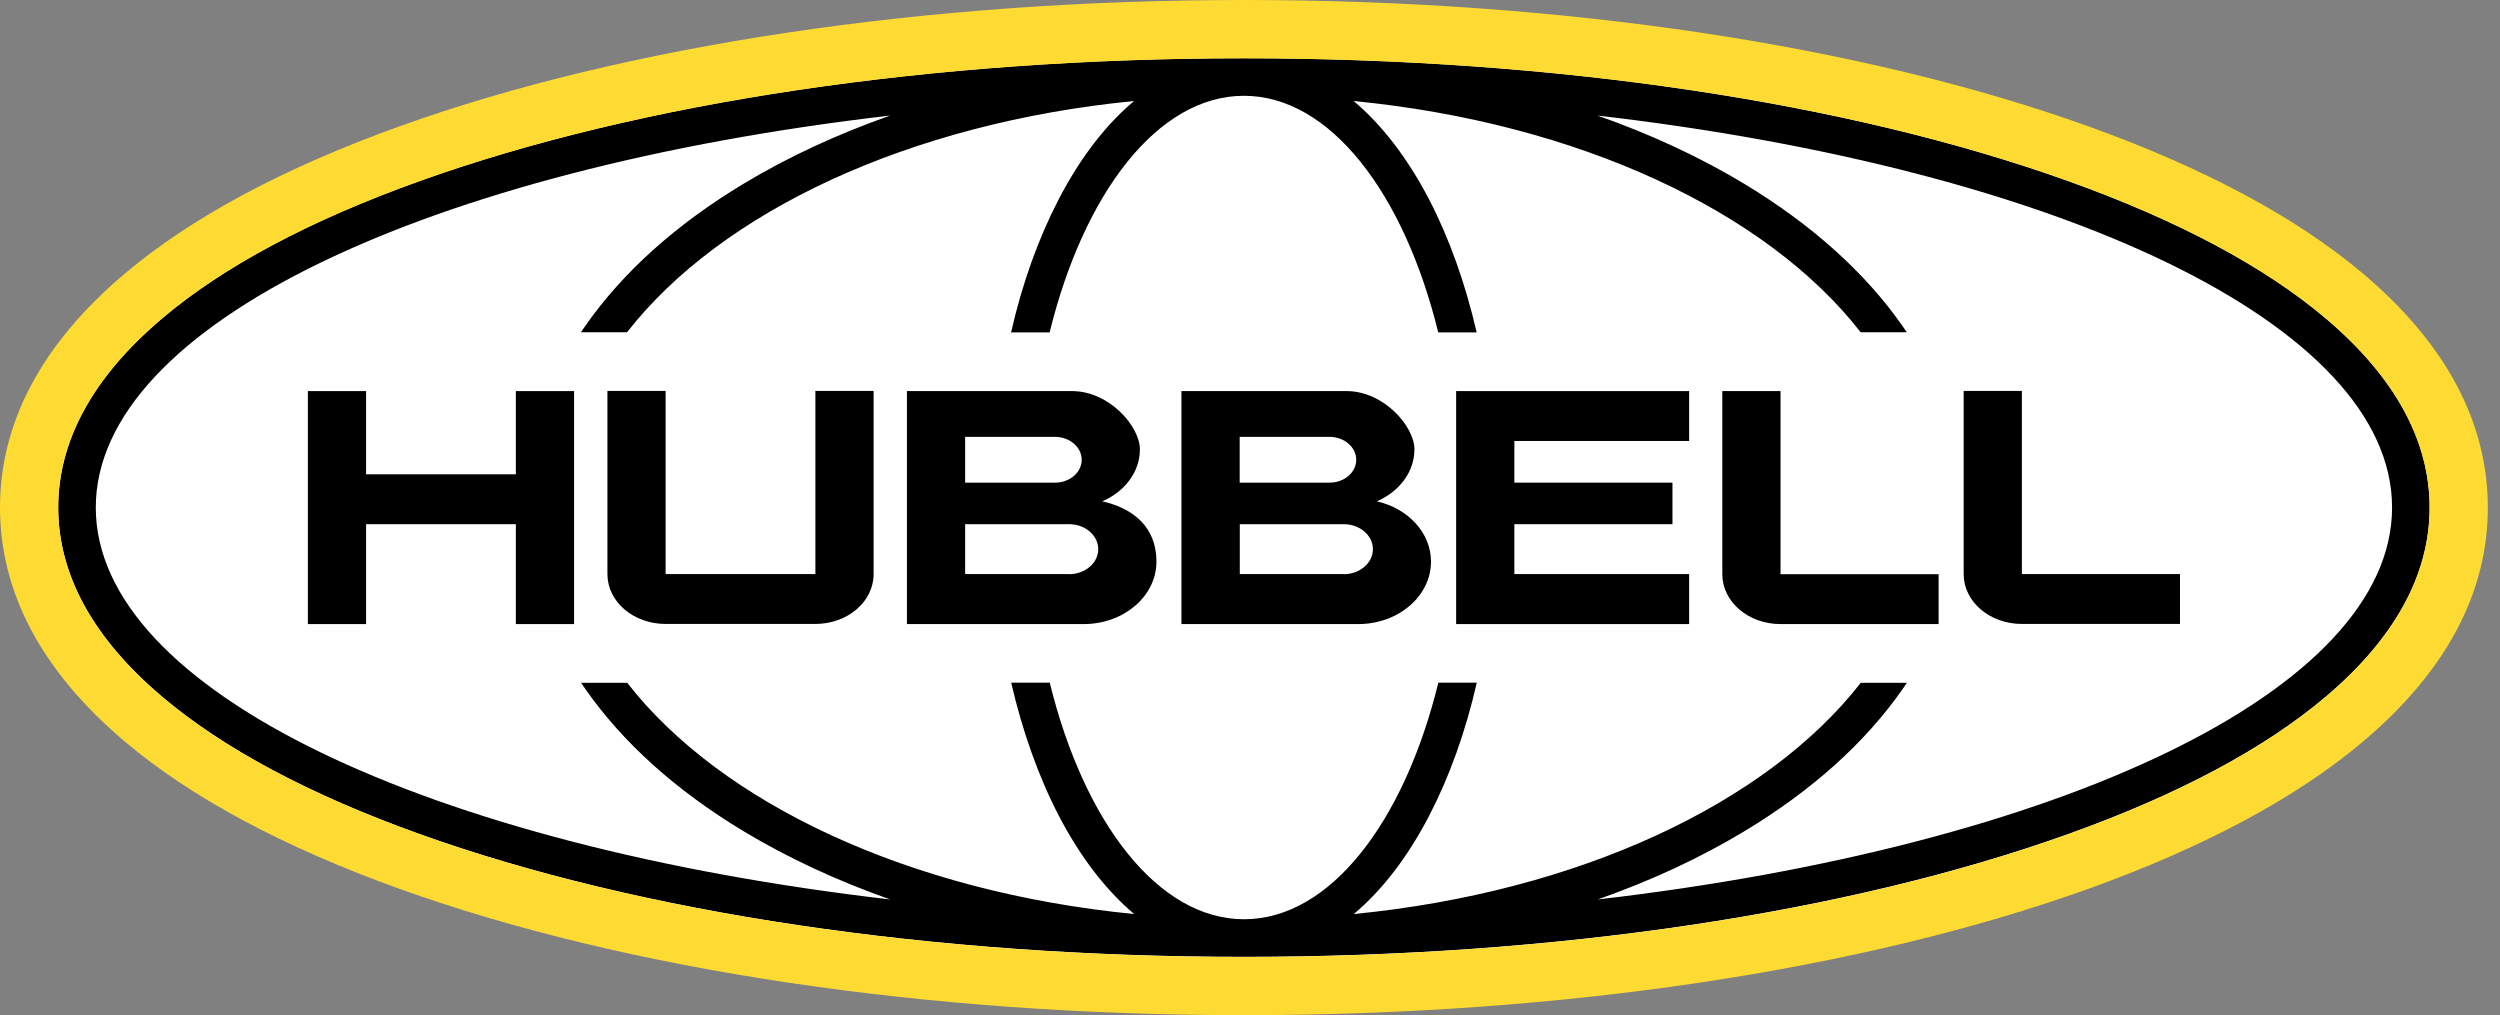 <?xml version="1.0" encoding="UTF-8"?>
<svg xmlns="http://www.w3.org/2000/svg" width="133" height="54" viewBox="0 0 133 54" fill="none">
  <rect x="0" y="0" width="133" height="54" fill="#808080" stroke="none"/>
  <path d="M66.177 52.233C49.487 52.233 33.751 49.884 21.859 45.622C15.87 43.471 11.118 40.93 7.743 38.065C3.779 34.703 1.768 30.984 1.768 27.006C1.768 23.029 3.779 19.304 7.743 15.948C11.125 13.083 15.87 10.542 21.859 8.391C33.751 4.116 49.487 1.773 66.177 1.773C82.867 1.773 98.604 4.123 110.496 8.384C116.484 10.535 121.236 13.076 124.611 15.942C128.575 19.304 130.587 23.023 130.587 27C130.587 30.977 128.575 34.703 124.611 38.058C121.229 40.923 116.484 43.465 110.496 45.615C98.61 49.877 82.867 52.226 66.184 52.226L66.177 52.233Z" fill="white"></path>
  <path d="M123.751 16.954C120.495 14.188 115.882 11.727 110.045 9.635C98.299 5.42 82.721 3.097 66.177 3.097C49.633 3.097 34.062 5.42 22.309 9.635C16.472 11.727 11.859 14.188 8.604 16.954C4.951 20.052 3.098 23.433 3.098 27C3.098 30.567 4.951 33.949 8.604 37.046C11.859 39.812 16.472 42.274 22.309 44.365C34.055 48.58 49.633 50.903 66.177 50.903C82.721 50.903 98.293 48.58 110.045 44.365C115.882 42.274 120.495 39.812 123.751 37.046C127.404 33.949 129.256 30.567 129.256 27C129.256 23.433 127.404 20.052 123.751 16.954ZM84.998 47.852C87.823 46.86 90.464 45.635 92.84 44.199C96.406 42.042 99.226 39.514 101.211 36.669C101.29 36.556 101.37 36.437 101.449 36.324H98.994C93.991 42.743 83.985 47.455 72.02 48.627C73.516 47.376 74.873 45.622 76.024 43.412C77.109 41.327 77.97 38.925 78.565 36.318H76.52C74.694 43.756 70.75 48.904 66.184 48.904C61.617 48.904 57.673 43.756 55.847 36.318H53.795C54.398 38.919 55.251 41.321 56.337 43.412C57.488 45.616 58.845 47.369 60.34 48.627C48.369 47.455 38.363 42.743 33.367 36.324H30.912C30.991 36.444 31.07 36.556 31.15 36.669C33.135 39.508 35.954 42.042 39.521 44.199C41.904 45.635 44.537 46.86 47.363 47.852C22.838 45.007 5.096 36.748 5.096 27C5.096 17.252 22.831 8.993 47.356 6.148C44.531 7.141 41.89 8.365 39.515 9.801C35.948 11.958 33.129 14.486 31.143 17.332C31.064 17.444 30.984 17.563 30.905 17.676H33.36C38.363 11.257 48.369 6.545 60.334 5.374C58.838 6.624 57.481 8.378 56.33 10.588C55.245 12.673 54.384 15.075 53.789 17.683H55.84C57.667 10.244 61.611 5.096 66.177 5.096C70.743 5.096 74.687 10.244 76.514 17.683H78.559C77.957 15.075 77.103 12.68 76.017 10.588C74.866 8.385 73.509 6.631 72.014 5.374C83.985 6.545 93.991 11.257 98.987 17.676H101.443C101.363 17.557 101.284 17.444 101.204 17.332C99.219 14.493 96.4 11.965 92.833 9.801C90.457 8.365 87.817 7.141 84.991 6.148C109.516 8.993 127.258 17.252 127.258 27C127.258 36.748 109.523 45.007 84.991 47.852H84.998Z" fill="black"></path>
  <path d="M27.444 25.233H19.476V20.806H16.379V33.201H19.476V27.887H27.444V33.201H30.541V20.806H27.444V25.233Z" fill="black"></path>
  <path d="M94.724 20.806H91.627V30.547C91.627 32.016 93.01 33.201 94.724 33.201H103.135V30.547H94.724V20.806Z" fill="black"></path>
  <path d="M107.564 30.541V20.799H104.467V30.541C104.467 32.01 105.85 33.194 107.564 33.194H115.975V30.541H107.564Z" fill="black"></path>
  <path d="M77.467 20.806V33.201H89.862V30.541H80.564V27.887H88.975V25.677H80.564V23.46H89.862V20.806H77.467Z" fill="black"></path>
  <path d="M43.379 30.541H35.411V20.799H32.315V30.541C32.315 32.01 33.697 33.194 35.411 33.194H43.379C45.087 33.194 46.476 32.01 46.476 30.541V20.799H43.379V30.541Z" fill="black"></path>
  <path d="M58.644 26.669C59.829 26.16 60.643 25.114 60.643 23.903C60.643 22.692 59.022 20.806 57.03 20.806H48.248V33.201H57.652C59.789 33.201 61.523 31.712 61.523 29.879C61.523 28.046 60.299 27.046 58.638 26.669H58.644ZM56.123 23.241C56.904 23.241 57.546 23.784 57.546 24.459C57.546 25.134 56.911 25.677 56.13 25.677H51.345V23.241H56.123ZM56.877 30.541H51.345V27.887H56.877C57.731 27.887 58.426 28.482 58.426 29.217C58.426 29.951 57.731 30.547 56.877 30.547V30.541Z" fill="black"></path>
  <path d="M73.25 26.669C74.434 26.16 75.248 25.114 75.248 23.903C75.248 22.692 73.627 20.806 71.635 20.806H62.853V33.201H72.257C74.395 33.201 76.129 31.712 76.129 29.879C76.129 28.337 74.904 27.046 73.243 26.669H73.25ZM70.728 23.241C71.509 23.241 72.151 23.784 72.151 24.459C72.151 25.134 71.516 25.677 70.735 25.677H65.951V23.241H70.728ZM71.49 30.541H65.957V27.887H71.49C72.343 27.887 73.038 28.482 73.038 29.217C73.038 29.951 72.343 30.547 71.49 30.547V30.541Z" fill="black"></path>
  <path d="M125.755 14.592C122.215 11.588 117.278 8.94 111.09 6.717C99.013 2.382 83.065 0 66.177 0C49.288 0 33.34 2.382 21.262 6.717C15.075 8.94 10.138 11.588 6.598 14.592C2.217 18.304 0 22.48 0 27C0 31.52 2.217 35.696 6.598 39.415C10.138 42.419 15.075 45.066 21.262 47.29C33.34 51.624 49.288 54.007 66.177 54.007C83.065 54.007 99.013 51.624 111.09 47.29C117.278 45.066 122.215 42.419 125.755 39.415C130.136 35.702 132.353 31.526 132.353 27.007C132.353 22.487 130.136 18.304 125.755 14.592ZM123.75 37.052C120.494 39.818 115.882 42.28 110.045 44.371C98.299 48.587 82.721 50.91 66.177 50.91C49.632 50.91 34.061 48.587 22.308 44.371C16.471 42.28 11.859 39.818 8.603 37.052C4.95 33.955 3.097 30.573 3.097 27.007C3.097 23.44 4.95 20.058 8.603 16.961C11.859 14.195 16.471 11.733 22.308 9.642C34.054 5.426 49.639 3.104 66.177 3.104C82.714 3.104 98.292 5.426 110.045 9.642C115.882 11.733 120.494 14.201 123.75 16.961C127.403 20.058 129.256 23.44 129.256 27.007C129.256 30.573 127.403 33.955 123.75 37.052Z" fill="#FDDB32"></path>
</svg>
